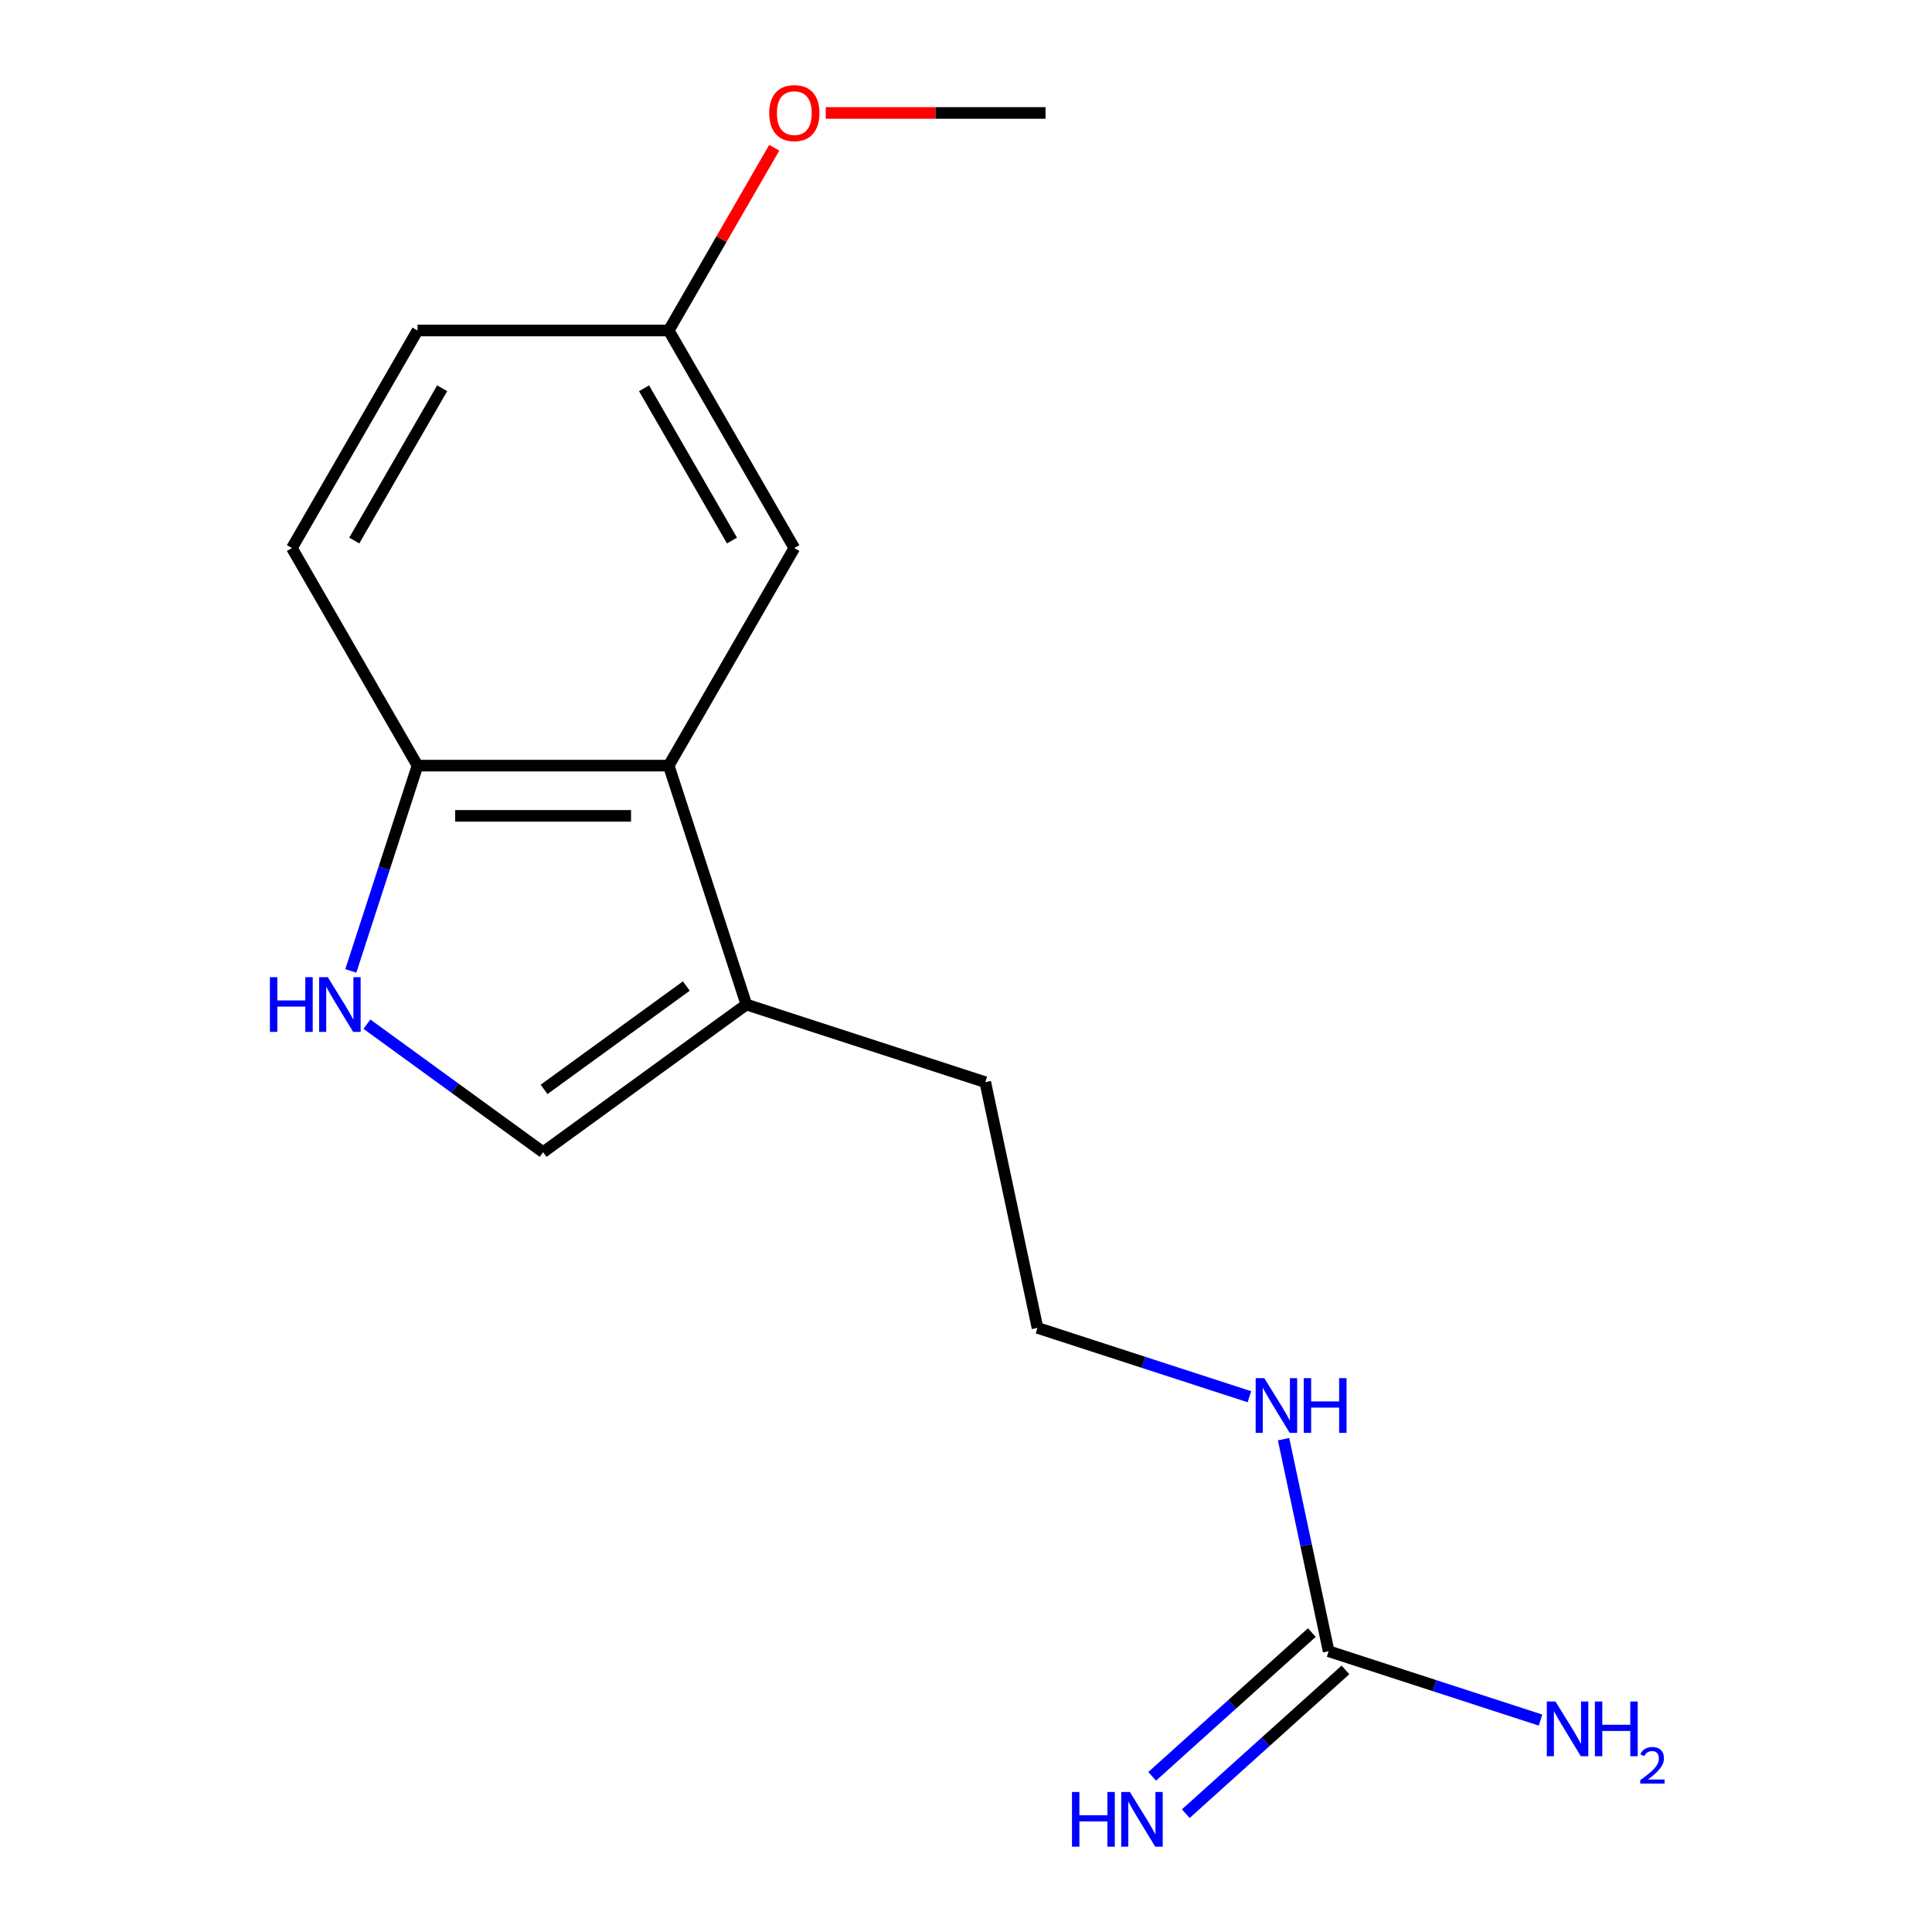 <?xml version='1.0' encoding='iso-8859-1'?>
<svg version='1.1' baseProfile='full'
              xmlns='http://www.w3.org/2000/svg'
                      xmlns:rdkit='http://www.rdkit.org/xml'
                      xmlns:xlink='http://www.w3.org/1999/xlink'
                  xml:space='preserve'
width='1000px' height='1000px' viewBox='0 0 1000 1000'>
<!-- END OF HEADER -->
<rect style='opacity:1.0;fill:#FFFFFF;stroke:none' width='1000' height='1000' x='0' y='0'> </rect>
<path class='bond-1' d='M 189.913,530.11 L 235.514,563.242' style='fill:none;fill-rule:evenodd;stroke:#0000FF;stroke-width:6px;stroke-linecap:butt;stroke-linejoin:miter;stroke-opacity:1' />
<path class='bond-1' d='M 235.514,563.242 L 281.116,596.373' style='fill:none;fill-rule:evenodd;stroke:#000000;stroke-width:6px;stroke-linecap:butt;stroke-linejoin:miter;stroke-opacity:1' />
<path class='bond-4' d='M 181.579,502.535 L 198.841,449.409' style='fill:none;fill-rule:evenodd;stroke:#0000FF;stroke-width:6px;stroke-linecap:butt;stroke-linejoin:miter;stroke-opacity:1' />
<path class='bond-4' d='M 198.841,449.409 L 216.102,396.283' style='fill:none;fill-rule:evenodd;stroke:#000000;stroke-width:6px;stroke-linecap:butt;stroke-linejoin:miter;stroke-opacity:1' />
<path class='bond-0' d='M 346.129,396.283 L 216.102,396.283' style='fill:none;fill-rule:evenodd;stroke:#000000;stroke-width:6px;stroke-linecap:butt;stroke-linejoin:miter;stroke-opacity:1' />
<path class='bond-0' d='M 326.625,422.288 L 235.607,422.288' style='fill:none;fill-rule:evenodd;stroke:#000000;stroke-width:6px;stroke-linecap:butt;stroke-linejoin:miter;stroke-opacity:1' />
<path class='bond-6' d='M 346.129,396.283 L 411.143,283.676' style='fill:none;fill-rule:evenodd;stroke:#000000;stroke-width:6px;stroke-linecap:butt;stroke-linejoin:miter;stroke-opacity:1' />
<path class='bond-16' d='M 346.129,396.283 L 386.31,519.946' style='fill:none;fill-rule:evenodd;stroke:#000000;stroke-width:6px;stroke-linecap:butt;stroke-linejoin:miter;stroke-opacity:1' />
<path class='bond-2' d='M 281.116,596.373 L 386.31,519.946' style='fill:none;fill-rule:evenodd;stroke:#000000;stroke-width:6px;stroke-linecap:butt;stroke-linejoin:miter;stroke-opacity:1' />
<path class='bond-2' d='M 281.61,563.87 L 355.245,510.371' style='fill:none;fill-rule:evenodd;stroke:#000000;stroke-width:6px;stroke-linecap:butt;stroke-linejoin:miter;stroke-opacity:1' />
<path class='bond-13' d='M 386.31,519.946 L 509.973,560.126' style='fill:none;fill-rule:evenodd;stroke:#000000;stroke-width:6px;stroke-linecap:butt;stroke-linejoin:miter;stroke-opacity:1' />
<path class='bond-3' d='M 687.704,854.678 L 676.038,799.79' style='fill:none;fill-rule:evenodd;stroke:#000000;stroke-width:6px;stroke-linecap:butt;stroke-linejoin:miter;stroke-opacity:1' />
<path class='bond-3' d='M 676.038,799.79 L 664.371,744.903' style='fill:none;fill-rule:evenodd;stroke:#0000FF;stroke-width:6px;stroke-linecap:butt;stroke-linejoin:miter;stroke-opacity:1' />
<path class='bond-5' d='M 679.004,845.015 L 637.685,882.219' style='fill:none;fill-rule:evenodd;stroke:#000000;stroke-width:6px;stroke-linecap:butt;stroke-linejoin:miter;stroke-opacity:1' />
<path class='bond-5' d='M 637.685,882.219 L 596.366,919.423' style='fill:none;fill-rule:evenodd;stroke:#0000FF;stroke-width:6px;stroke-linecap:butt;stroke-linejoin:miter;stroke-opacity:1' />
<path class='bond-5' d='M 696.405,864.341 L 655.086,901.545' style='fill:none;fill-rule:evenodd;stroke:#000000;stroke-width:6px;stroke-linecap:butt;stroke-linejoin:miter;stroke-opacity:1' />
<path class='bond-5' d='M 655.086,901.545 L 613.767,938.749' style='fill:none;fill-rule:evenodd;stroke:#0000FF;stroke-width:6px;stroke-linecap:butt;stroke-linejoin:miter;stroke-opacity:1' />
<path class='bond-9' d='M 687.704,854.678 L 742.541,872.495' style='fill:none;fill-rule:evenodd;stroke:#000000;stroke-width:6px;stroke-linecap:butt;stroke-linejoin:miter;stroke-opacity:1' />
<path class='bond-9' d='M 742.541,872.495 L 797.377,890.313' style='fill:none;fill-rule:evenodd;stroke:#0000FF;stroke-width:6px;stroke-linecap:butt;stroke-linejoin:miter;stroke-opacity:1' />
<path class='bond-8' d='M 216.102,396.283 L 151.089,283.676' style='fill:none;fill-rule:evenodd;stroke:#000000;stroke-width:6px;stroke-linecap:butt;stroke-linejoin:miter;stroke-opacity:1' />
<path class='bond-17' d='M 411.143,283.676 L 346.129,171.069' style='fill:none;fill-rule:evenodd;stroke:#000000;stroke-width:6px;stroke-linecap:butt;stroke-linejoin:miter;stroke-opacity:1' />
<path class='bond-17' d='M 378.87,279.788 L 333.36,200.963' style='fill:none;fill-rule:evenodd;stroke:#000000;stroke-width:6px;stroke-linecap:butt;stroke-linejoin:miter;stroke-opacity:1' />
<path class='bond-7' d='M 646.68,722.946 L 591.843,705.129' style='fill:none;fill-rule:evenodd;stroke:#0000FF;stroke-width:6px;stroke-linecap:butt;stroke-linejoin:miter;stroke-opacity:1' />
<path class='bond-7' d='M 591.843,705.129 L 537.007,687.312' style='fill:none;fill-rule:evenodd;stroke:#000000;stroke-width:6px;stroke-linecap:butt;stroke-linejoin:miter;stroke-opacity:1' />
<path class='bond-11' d='M 151.089,283.676 L 216.102,171.069' style='fill:none;fill-rule:evenodd;stroke:#000000;stroke-width:6px;stroke-linecap:butt;stroke-linejoin:miter;stroke-opacity:1' />
<path class='bond-11' d='M 183.362,279.788 L 228.872,200.963' style='fill:none;fill-rule:evenodd;stroke:#000000;stroke-width:6px;stroke-linecap:butt;stroke-linejoin:miter;stroke-opacity:1' />
<path class='bond-10' d='M 346.129,171.069 L 216.102,171.069' style='fill:none;fill-rule:evenodd;stroke:#000000;stroke-width:6px;stroke-linecap:butt;stroke-linejoin:miter;stroke-opacity:1' />
<path class='bond-14' d='M 346.129,171.069 L 373.437,123.771' style='fill:none;fill-rule:evenodd;stroke:#000000;stroke-width:6px;stroke-linecap:butt;stroke-linejoin:miter;stroke-opacity:1' />
<path class='bond-14' d='M 373.437,123.771 L 400.745,76.473' style='fill:none;fill-rule:evenodd;stroke:#FF0000;stroke-width:6px;stroke-linecap:butt;stroke-linejoin:miter;stroke-opacity:1' />
<path class='bond-12' d='M 537.007,687.312 L 509.973,560.126' style='fill:none;fill-rule:evenodd;stroke:#000000;stroke-width:6px;stroke-linecap:butt;stroke-linejoin:miter;stroke-opacity:1' />
<path class='bond-15' d='M 427.394,58.462 L 484.282,58.462' style='fill:none;fill-rule:evenodd;stroke:#FF0000;stroke-width:6px;stroke-linecap:butt;stroke-linejoin:miter;stroke-opacity:1' />
<path class='bond-15' d='M 484.282,58.462 L 541.17,58.462' style='fill:none;fill-rule:evenodd;stroke:#000000;stroke-width:6px;stroke-linecap:butt;stroke-linejoin:miter;stroke-opacity:1' />
<path  class='atom-0' d='M 139.702 505.786
L 143.542 505.786
L 143.542 517.826
L 158.022 517.826
L 158.022 505.786
L 161.862 505.786
L 161.862 534.106
L 158.022 534.106
L 158.022 521.026
L 143.542 521.026
L 143.542 534.106
L 139.702 534.106
L 139.702 505.786
' fill='#0000FF'/>
<path  class='atom-0' d='M 169.662 505.786
L 178.942 520.786
Q 179.862 522.266, 181.342 524.946
Q 182.822 527.626, 182.902 527.786
L 182.902 505.786
L 186.662 505.786
L 186.662 534.106
L 182.782 534.106
L 172.822 517.706
Q 171.662 515.786, 170.422 513.586
Q 169.222 511.386, 168.862 510.706
L 168.862 534.106
L 165.182 534.106
L 165.182 505.786
L 169.662 505.786
' fill='#0000FF'/>
<path  class='atom-6' d='M 554.855 927.523
L 558.695 927.523
L 558.695 939.563
L 573.175 939.563
L 573.175 927.523
L 577.015 927.523
L 577.015 955.843
L 573.175 955.843
L 573.175 942.763
L 558.695 942.763
L 558.695 955.843
L 554.855 955.843
L 554.855 927.523
' fill='#0000FF'/>
<path  class='atom-6' d='M 584.815 927.523
L 594.095 942.523
Q 595.015 944.003, 596.495 946.683
Q 597.975 949.363, 598.055 949.523
L 598.055 927.523
L 601.815 927.523
L 601.815 955.843
L 597.935 955.843
L 587.975 939.443
Q 586.815 937.523, 585.575 935.323
Q 584.375 933.123, 584.015 932.443
L 584.015 955.843
L 580.335 955.843
L 580.335 927.523
L 584.815 927.523
' fill='#0000FF'/>
<path  class='atom-8' d='M 654.41 713.332
L 663.69 728.332
Q 664.61 729.812, 666.09 732.492
Q 667.57 735.172, 667.65 735.332
L 667.65 713.332
L 671.41 713.332
L 671.41 741.652
L 667.53 741.652
L 657.57 725.252
Q 656.41 723.332, 655.17 721.132
Q 653.97 718.932, 653.61 718.252
L 653.61 741.652
L 649.93 741.652
L 649.93 713.332
L 654.41 713.332
' fill='#0000FF'/>
<path  class='atom-8' d='M 674.81 713.332
L 678.65 713.332
L 678.65 725.372
L 693.13 725.372
L 693.13 713.332
L 696.97 713.332
L 696.97 741.652
L 693.13 741.652
L 693.13 728.572
L 678.65 728.572
L 678.65 741.652
L 674.81 741.652
L 674.81 713.332
' fill='#0000FF'/>
<path  class='atom-10' d='M 805.107 880.698
L 814.387 895.698
Q 815.307 897.178, 816.787 899.858
Q 818.267 902.538, 818.347 902.698
L 818.347 880.698
L 822.107 880.698
L 822.107 909.018
L 818.227 909.018
L 808.267 892.618
Q 807.107 890.698, 805.867 888.498
Q 804.667 886.298, 804.307 885.618
L 804.307 909.018
L 800.627 909.018
L 800.627 880.698
L 805.107 880.698
' fill='#0000FF'/>
<path  class='atom-10' d='M 825.507 880.698
L 829.347 880.698
L 829.347 892.738
L 843.827 892.738
L 843.827 880.698
L 847.667 880.698
L 847.667 909.018
L 843.827 909.018
L 843.827 895.938
L 829.347 895.938
L 829.347 909.018
L 825.507 909.018
L 825.507 880.698
' fill='#0000FF'/>
<path  class='atom-10' d='M 849.04 908.025
Q 849.727 906.256, 851.363 905.279
Q 853 904.276, 855.271 904.276
Q 858.095 904.276, 859.679 905.807
Q 861.263 907.338, 861.263 910.058
Q 861.263 912.83, 859.204 915.417
Q 857.171 918.004, 852.947 921.066
L 861.58 921.066
L 861.58 923.178
L 848.987 923.178
L 848.987 921.41
Q 852.472 918.928, 854.531 917.08
Q 856.617 915.232, 857.62 913.569
Q 858.623 911.906, 858.623 910.19
Q 858.623 908.394, 857.726 907.391
Q 856.828 906.388, 855.271 906.388
Q 853.766 906.388, 852.763 906.995
Q 851.759 907.602, 851.047 908.949
L 849.04 908.025
' fill='#0000FF'/>
<path  class='atom-15' d='M 398.143 58.542
Q 398.143 51.742, 401.503 47.943
Q 404.863 44.142, 411.143 44.142
Q 417.423 44.142, 420.783 47.943
Q 424.143 51.742, 424.143 58.542
Q 424.143 65.422, 420.743 69.343
Q 417.343 73.222, 411.143 73.222
Q 404.903 73.222, 401.503 69.343
Q 398.143 65.463, 398.143 58.542
M 411.143 70.022
Q 415.463 70.022, 417.783 67.142
Q 420.143 64.222, 420.143 58.542
Q 420.143 52.983, 417.783 50.182
Q 415.463 47.343, 411.143 47.343
Q 406.823 47.343, 404.463 50.142
Q 402.143 52.943, 402.143 58.542
Q 402.143 64.263, 404.463 67.142
Q 406.823 70.022, 411.143 70.022
' fill='#FF0000'/>
</svg>
